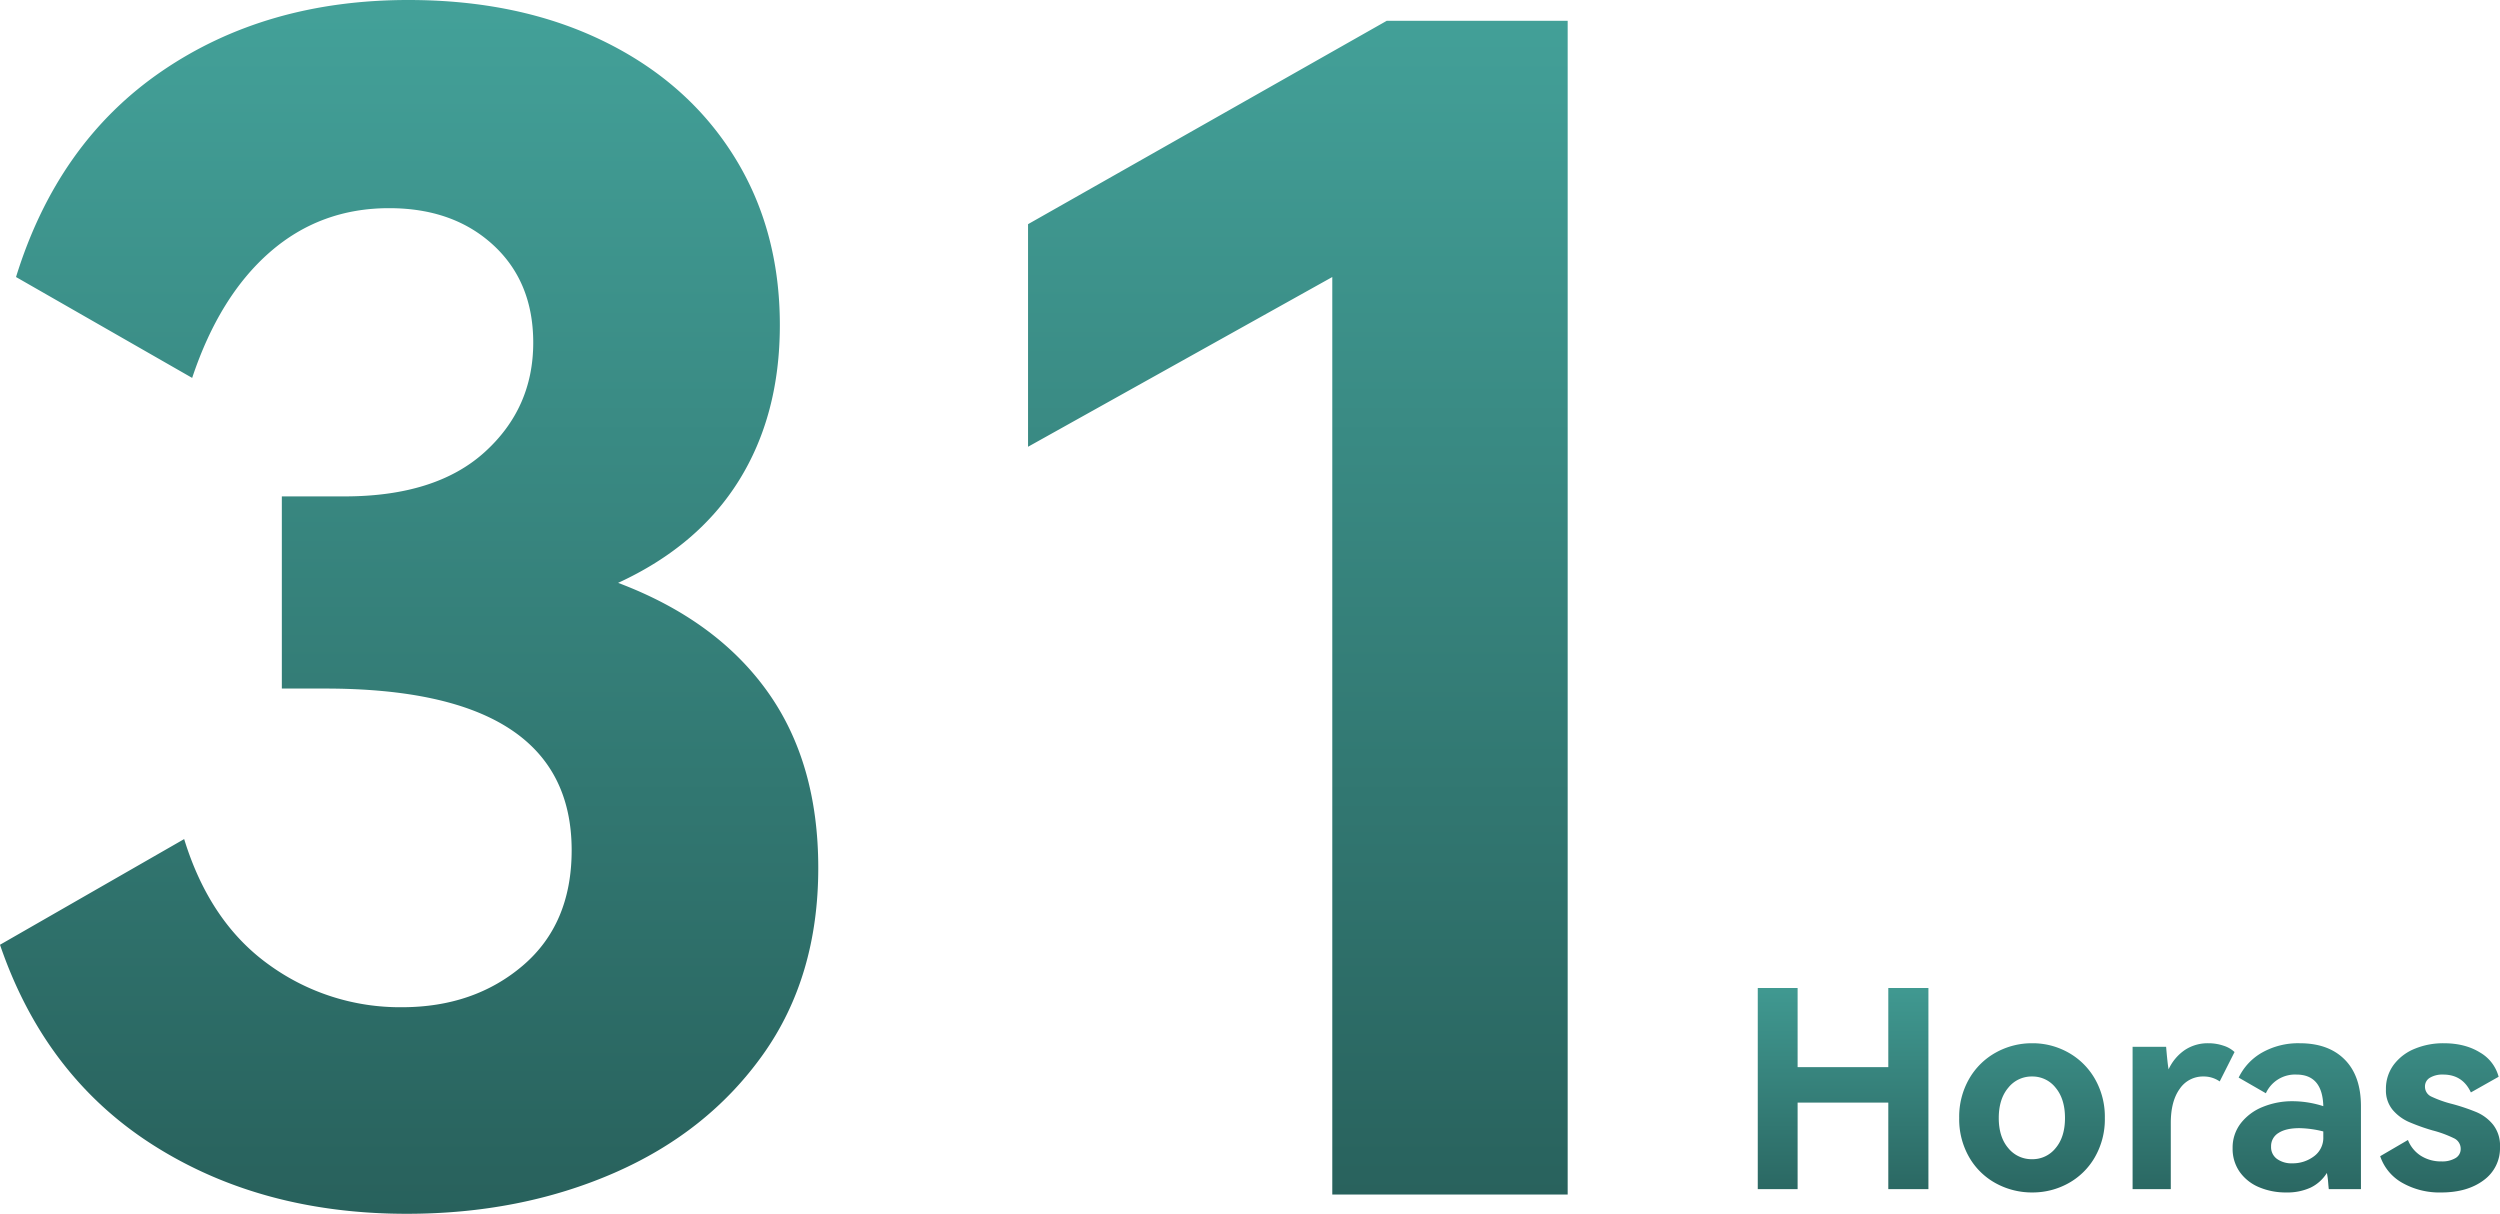 <svg xmlns="http://www.w3.org/2000/svg" xmlns:xlink="http://www.w3.org/1999/xlink" width="1055.316" height="512.375" viewBox="0 0 1055.316 512.375">
  <defs>
    <linearGradient id="linear-gradient" x1="0.5" x2="0.5" y2="1" gradientUnits="objectBoundingBox">
      <stop offset="0" stop-color="#43a199"/>
      <stop offset="1" stop-color="#28615c"/>
    </linearGradient>
    <linearGradient id="linear-gradient-2" x1="0.5" x2="0.5" y2="1" gradientUnits="objectBoundingBox">
      <stop offset="0" stop-color="#409991"/>
      <stop offset="1" stop-color="#2a6661"/>
    </linearGradient>
  </defs>
  <g id="组_29" data-name="组 29" transform="translate(10353 -21280)">
    <path id="路径_13432" data-name="路径 13432" d="M276.419-66.529Q317.652-50.982,339.283-20.9t21.63,74.692q0,45.965-23.32,78.748T274.73,182.56q-39.544,17.24-87.536,17.24-61.511,0-107.138-29.066T15.5,86.236L93.237,41.623q10.815,35.149,35.825,53.062a94.053,94.053,0,0,0,56.1,17.913q30.418,0,51.034-17.575t20.616-48.668q0-68.271-104.1-68.271H134.47V-103.03h26.362q38.529,0,59.146-18.589t20.616-46.3q0-25.686-16.9-41.233T179.759-224.7q-29.066,0-50.358,18.589T96.617-153.05L22.262-195.635q17.575-56.78,61.511-86.859t104.1-30.08q46.641,0,82.128,17.237t55.09,48.33q19.6,31.094,19.6,71.651,0,37.853-17.237,65.567T276.419-66.529Zm173.043-57.456v-93.957l151.413-85.846h76.382V191.684H577.893V-195.635Z" transform="translate(-10368.5 21592.574)" fill="url(#linear-gradient)"/>
    <path id="路径_14" data-name="路径 14" d="M25.752-47.56h38.28V-80.968H80.968V3.944H64.032V-32.6H25.752V3.944H8.932V-80.968h16.82ZM93.96-26.1a32.082,32.082,0,0,1,4.234-16.588A29.348,29.348,0,0,1,109.5-53.766a31.3,31.3,0,0,1,15.312-3.886,30.75,30.75,0,0,1,15.138,3.886,29.467,29.467,0,0,1,11.252,11.078A32.082,32.082,0,0,1,155.44-26.1a32.082,32.082,0,0,1-4.234,16.588,29.043,29.043,0,0,1-11.252,11.02,31.116,31.116,0,0,1-15.138,3.828A31.676,31.676,0,0,1,109.5,1.508a28.929,28.929,0,0,1-11.31-11.02A32.082,32.082,0,0,1,93.96-26.1Zm16.7,0q0,8,4,12.7A12.637,12.637,0,0,0,124.7-8.7a12.47,12.47,0,0,0,9.976-4.7q3.944-4.7,3.944-12.7t-3.944-12.76a12.412,12.412,0,0,0-9.976-4.756,12.576,12.576,0,0,0-10.034,4.756Q110.664-34.1,110.664-26.1Zm88.392-31.552a19.727,19.727,0,0,1,6.5,1.044,12.034,12.034,0,0,1,4.64,2.668l-6.264,12.412a11.737,11.737,0,0,0-6.844-2.088A11.785,11.785,0,0,0,187.05-38.4q-3.77,5.22-3.77,14.384V3.944H167.156V-56.144h14.152q.58,6.96,1.044,9.512a19.955,19.955,0,0,1,6.96-8.236A17.511,17.511,0,0,1,199.056-57.652Zm38.628,0q12.18,0,19.024,6.9t6.844,19.662V3.944H249.98q-.116-.928-.29-3.074a29.593,29.593,0,0,0-.522-3.77,16.626,16.626,0,0,1-6.9,6.206A23.592,23.592,0,0,1,232,5.336a28.807,28.807,0,0,1-11.426-2.2A18.891,18.891,0,0,1,212.4-3.306,16.841,16.841,0,0,1,209.38-13.34a16.766,16.766,0,0,1,3.422-10.5,22.113,22.113,0,0,1,9.222-6.9,32.628,32.628,0,0,1,12.76-2.436,42.646,42.646,0,0,1,12.876,2.088q-.348-13.34-11.368-13.34a13.529,13.529,0,0,0-12.876,7.888l-11.484-6.612a24.227,24.227,0,0,1,9.976-10.614A30.989,30.989,0,0,1,237.684-57.652Zm9.976,37.236a44.09,44.09,0,0,0-10.092-1.392q-5.684,0-8.816,2.03a6.461,6.461,0,0,0-3.132,5.742,6.129,6.129,0,0,0,2.494,5.22,10.5,10.5,0,0,0,6.438,1.856,14.855,14.855,0,0,0,9.164-2.958A9.653,9.653,0,0,0,247.66-18.1Zm74.588,6.5a16.654,16.654,0,0,1-6.9,14.094q-6.9,5.162-17.922,5.162a31.8,31.8,0,0,1-16.414-4.06,20.338,20.338,0,0,1-9.338-11.252l11.716-6.844a13.892,13.892,0,0,0,5.452,6.67,15.775,15.775,0,0,0,8.7,2.378,10.98,10.98,0,0,0,5.916-1.392,4.41,4.41,0,0,0,2.2-3.944,4.876,4.876,0,0,0-2.9-4.466,47.629,47.629,0,0,0-9.048-3.306,86.053,86.053,0,0,1-10.034-3.6,19.053,19.053,0,0,1-6.728-5.046,12.791,12.791,0,0,1-2.842-8.642,16.909,16.909,0,0,1,3.306-10.44,20.828,20.828,0,0,1,8.874-6.728,31.358,31.358,0,0,1,12.18-2.32q9.048,0,15.312,3.886A16.754,16.754,0,0,1,321.668-43.5l-11.716,6.612q-3.48-7.54-11.716-7.54a10.23,10.23,0,0,0-5.568,1.334,4.229,4.229,0,0,0-2.088,3.77,4.573,4.573,0,0,0,2.784,4.234,47.236,47.236,0,0,0,8.7,3.074,83.616,83.616,0,0,1,10.324,3.48,18.146,18.146,0,0,1,6.96,5.278A14.267,14.267,0,0,1,322.248-13.92Z" transform="translate(-9619.932 21778.031)" fill="url(#linear-gradient-2)"/>
  </g>
</svg>
